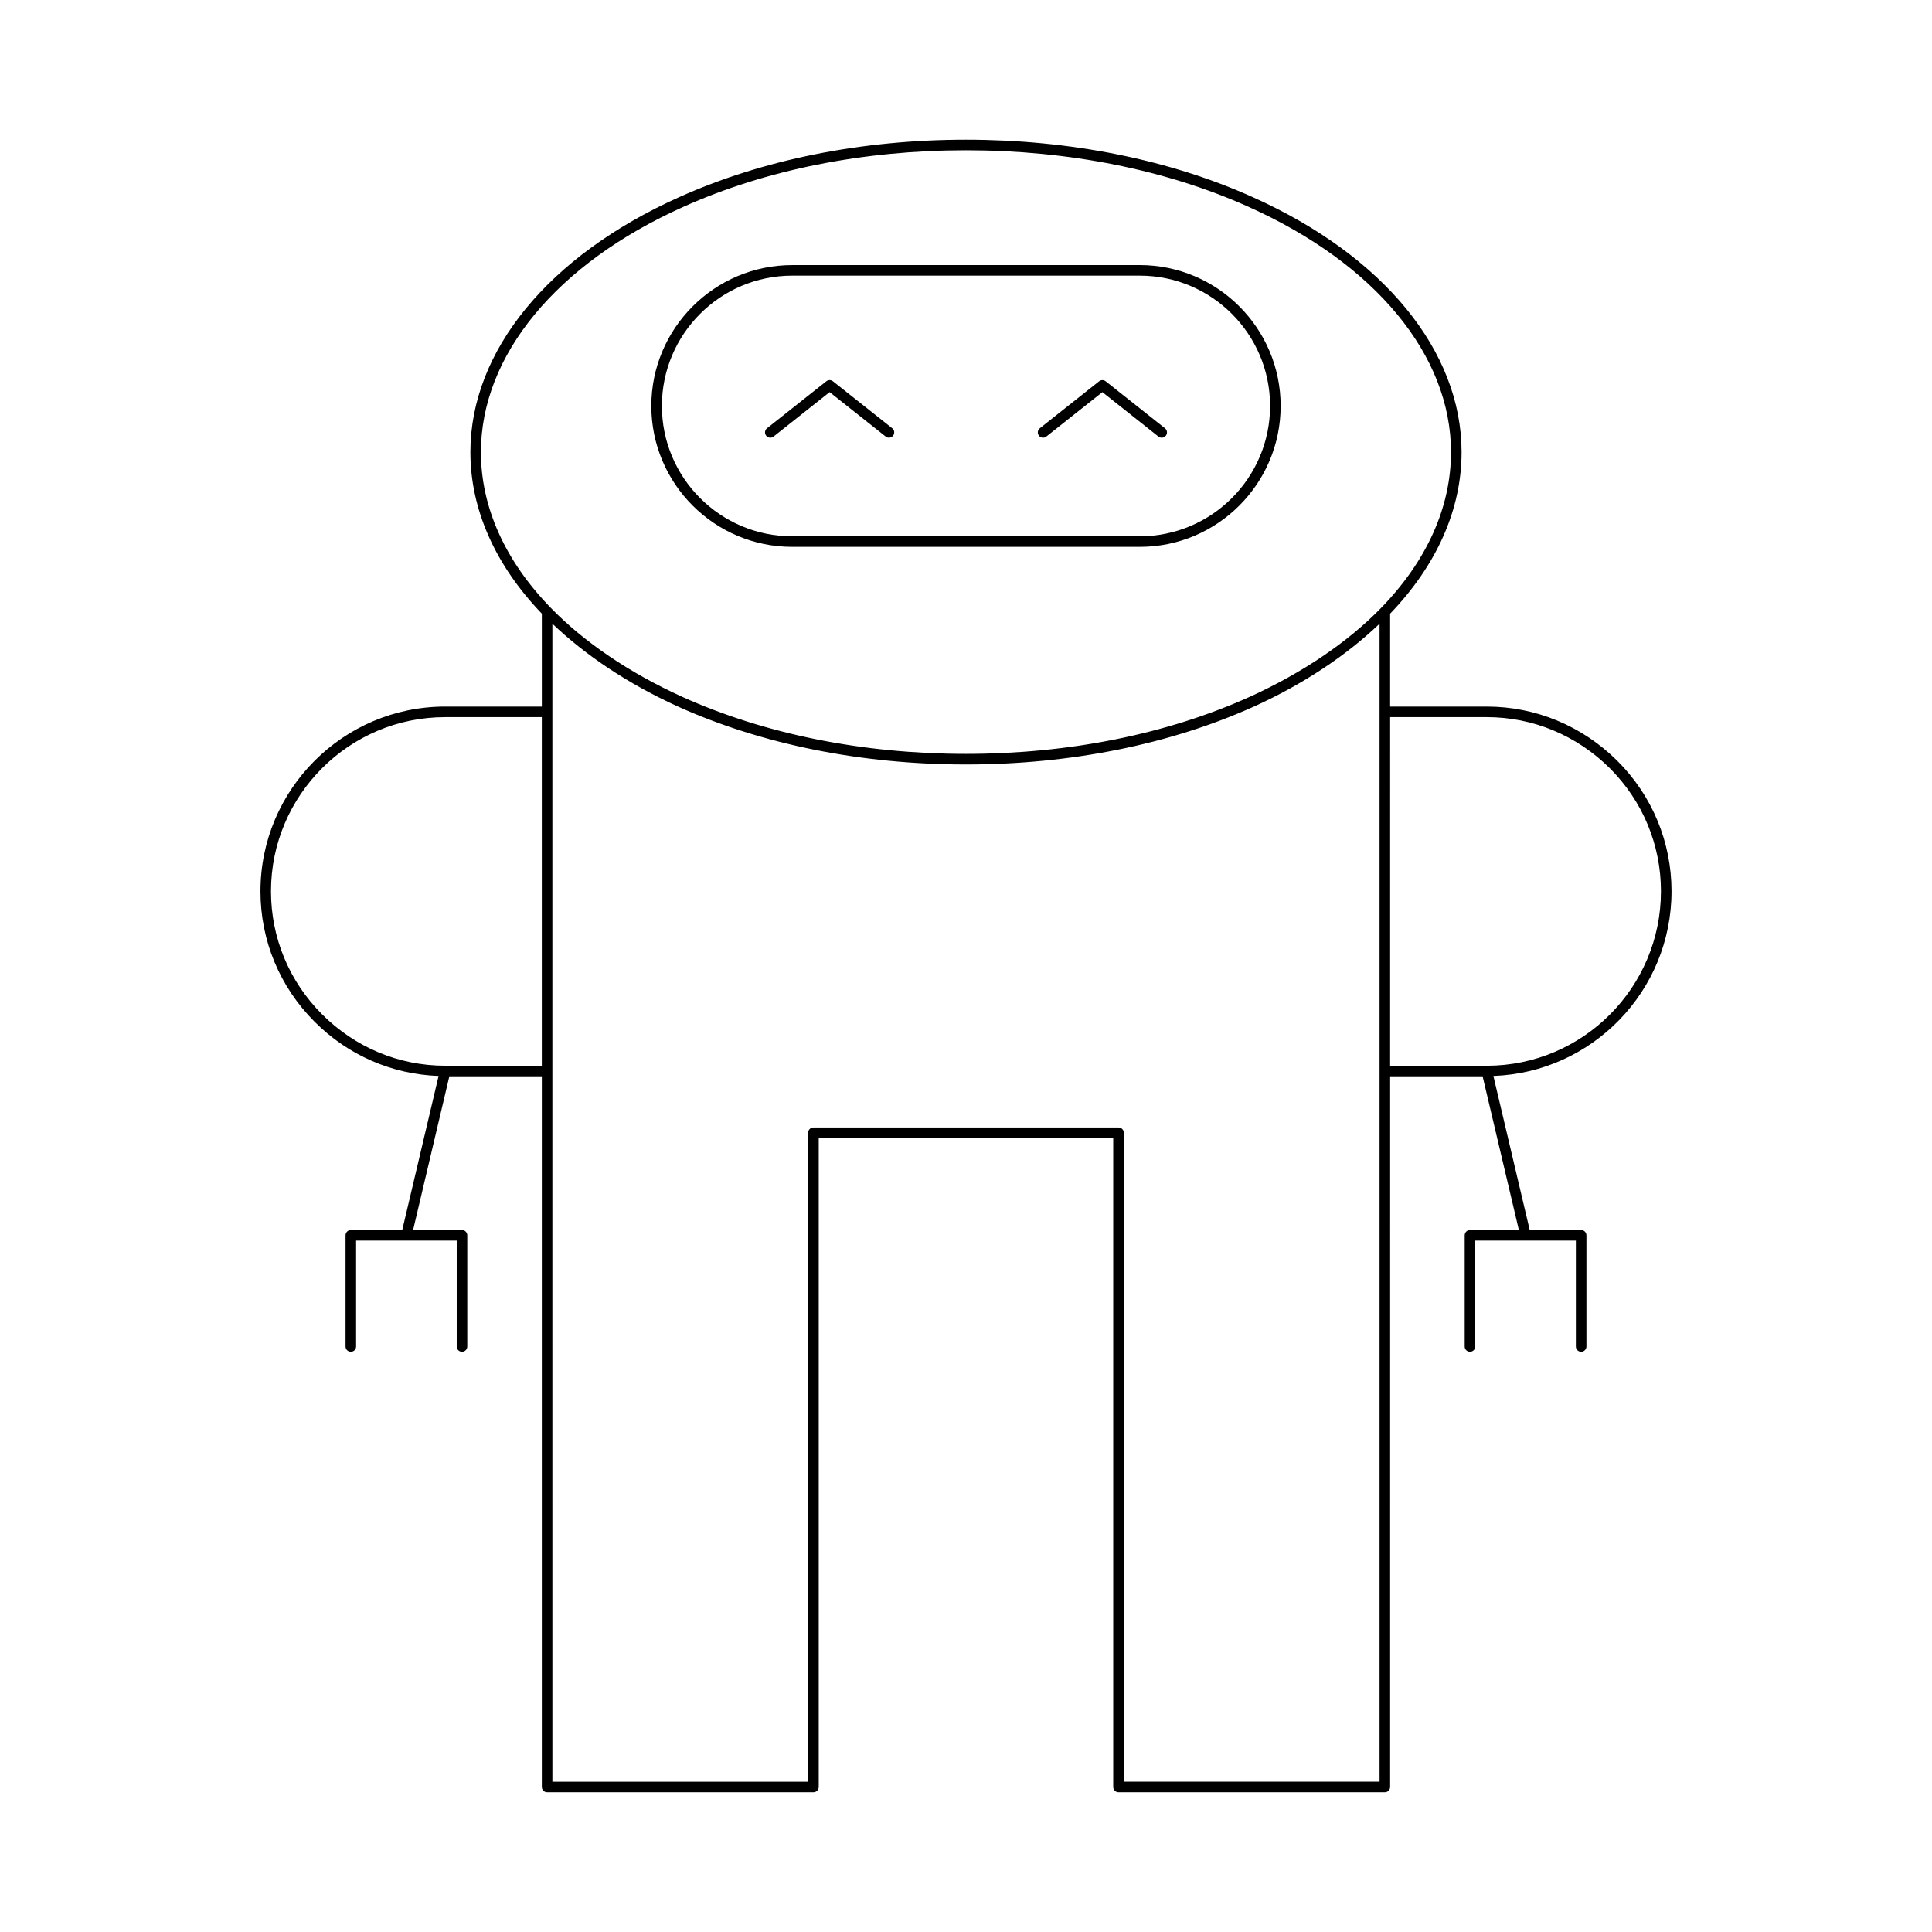 <?xml version="1.0" encoding="UTF-8"?>
<!-- Uploaded to: SVG Repo, www.svgrepo.com, Generator: SVG Repo Mixer Tools -->
<svg fill="#000000" width="800px" height="800px" version="1.1" viewBox="144 144 512 512" xmlns="http://www.w3.org/2000/svg">
 <g>
  <path d="m353.94 288.92h92.113c20.586 0 37.332-16.746 37.332-37.336 0-20.586-16.746-37.336-37.332-37.336l-92.113 0.004c-20.586 0-37.332 16.746-37.332 37.336 0 20.586 16.746 37.332 37.332 37.332zm0-71.871h92.113c19.039 0 34.531 15.492 34.531 34.535s-15.492 34.535-34.531 34.535l-92.113 0.004c-19.039 0-34.531-15.492-34.531-34.535 0-19.047 15.492-34.539 34.531-34.539z"/>
  <path d="m348.14 259.99c0.305 0 0.613-0.098 0.871-0.305l14.848-11.77 14.852 11.77c0.605 0.48 1.484 0.379 1.965-0.227 0.48-0.605 0.379-1.488-0.227-1.965l-15.719-12.457c-0.508-0.406-1.23-0.406-1.738 0l-15.723 12.457c-0.605 0.477-0.707 1.359-0.227 1.965 0.277 0.352 0.684 0.531 1.098 0.531z"/>
  <path d="m421.29 259.69 14.852-11.77 14.848 11.77c0.258 0.203 0.562 0.305 0.871 0.305 0.414 0 0.82-0.18 1.098-0.531 0.48-0.605 0.379-1.488-0.227-1.965l-15.715-12.457c-0.508-0.406-1.23-0.406-1.738 0l-15.719 12.457c-0.605 0.477-0.707 1.359-0.227 1.965 0.473 0.605 1.355 0.707 1.957 0.227z"/>
  <path d="m260.23 429.14-9.633 40.836h-13.625c-0.773 0-1.398 0.625-1.398 1.398v29.461c0 0.773 0.625 1.398 1.398 1.398 0.773 0 1.398-0.625 1.398-1.398v-28.062h26.664v28.062c0 0.773 0.625 1.398 1.398 1.398s1.398-0.625 1.398-1.398v-29.461c0-0.773-0.625-1.398-1.398-1.398h-12.961l9.613-40.75h24.504v188.35c0 0.773 0.625 1.398 1.398 1.398h70.586c0.773 0 1.398-0.625 1.398-1.398v-172h78.043v172c0 0.773 0.625 1.398 1.398 1.398h70.586c0.773 0 1.398-0.625 1.398-1.398l0.004-188.35h24.504l9.613 40.75h-12.961c-0.773 0-1.398 0.625-1.398 1.398v29.461c0 0.773 0.625 1.398 1.398 1.398s1.398-0.625 1.398-1.398v-28.062h26.664v28.062c0 0.773 0.625 1.398 1.398 1.398 0.773 0 1.398-0.625 1.398-1.398v-29.461c0-0.773-0.625-1.398-1.398-1.398h-13.625l-9.633-40.84c26.184-0.934 47.207-22.492 47.207-48.93 0-13.039-5.102-25.328-14.371-34.594-9.336-9.262-21.617-14.363-34.586-14.363h-25.613v-24.621c12.371-12.883 18.934-27.664 18.934-42.793 0-26.793-20.672-52.051-55.297-67.57-22.164-9.973-48.461-15.246-76.039-15.246s-53.875 5.273-76.043 15.242c-34.625 15.52-55.297 40.777-55.297 67.57 0 15.129 6.562 29.91 18.934 42.793v24.625h-25.613c-26.996 0-48.953 21.961-48.953 48.957 0 13.039 5.102 25.324 14.367 34.586 8.887 8.887 20.496 13.906 32.84 14.348zm249.37-96.492v283.53h-67.785v-171.99c0-0.773-0.625-1.398-1.398-1.398h-80.844c-0.773 0-1.398 0.625-1.398 1.398v172h-67.785l-0.004-188.35v-118.55c8.805 8.41 20.141 15.984 33.238 21.934 22.277 10.055 48.688 15.371 76.371 15.371s54.094-5.316 76.371-15.375c13.094-5.945 24.43-13.52 33.234-21.93zm28.41 1.398c12.227 0 23.809 4.812 32.609 13.547 8.734 8.734 13.547 20.316 13.547 32.613 0 25.484-20.703 46.223-46.156 46.223h-25.613l0.004-92.383zm-266.56-70.211c0-25.656 20.055-49.961 53.645-65.02 21.809-9.812 47.707-14.996 74.898-14.996 27.188 0 53.086 5.184 74.898 14.996 33.586 15.055 53.641 39.363 53.641 65.02 0 14.555-6.41 28.828-18.539 41.281-8.82 9.07-20.852 17.215-34.789 23.543-21.914 9.895-47.922 15.125-75.211 15.125s-53.301-5.231-75.215-15.125c-13.941-6.332-25.969-14.473-34.789-23.547-12.129-12.449-18.539-26.723-18.539-41.277zm-9.477 70.211h25.613v92.379h-25.613c-12.25 0-23.832-4.836-32.609-13.613-8.734-8.734-13.547-20.316-13.547-32.609 0-25.449 20.707-46.156 46.156-46.156z"/>
 </g>
</svg>